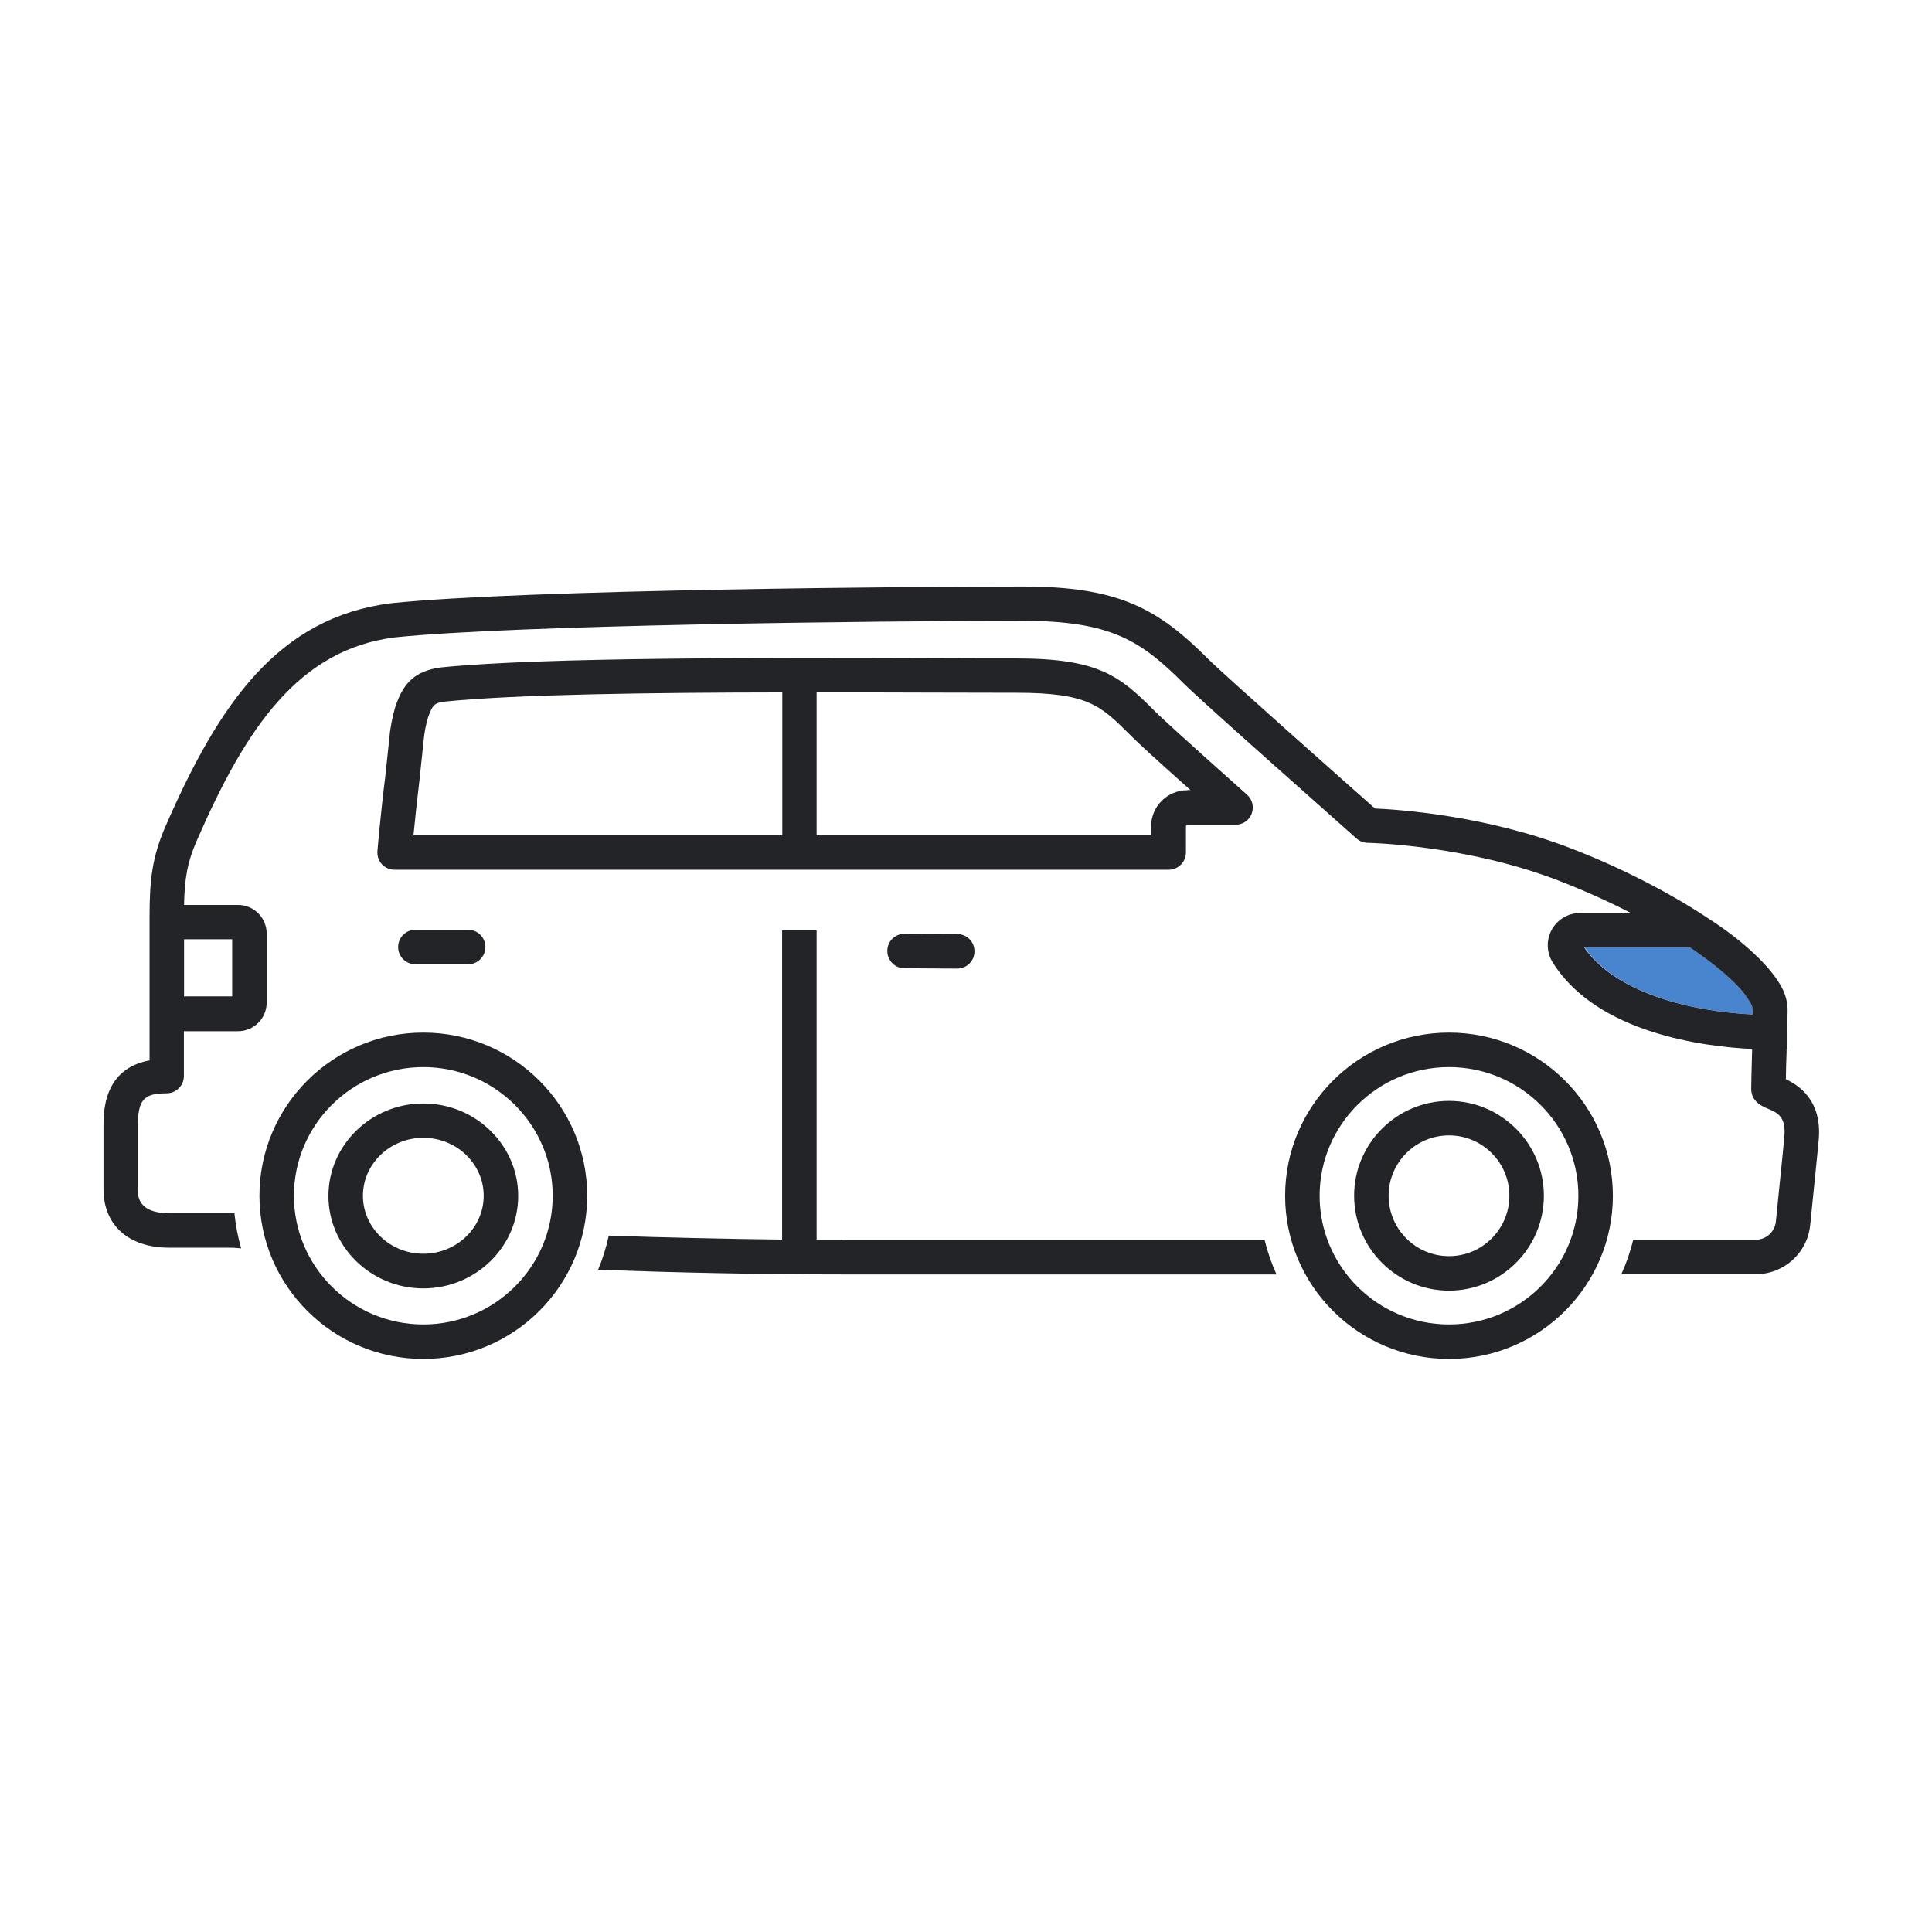 <svg width="112" height="112" viewBox="0 0 112 112" fill="none" xmlns="http://www.w3.org/2000/svg">
<path d="M55.49 56.15L52.43 56.13C51.88 56.13 51.43 55.68 51.44 55.12C51.44 54.57 51.89 54.13 52.44 54.13L55.5 54.15C56.05 54.15 56.5 54.6 56.49 55.16C56.49 55.71 56.04 56.15 55.49 56.15Z" fill="#222428"/>
<path d="M27.14 55.9H24.08C23.53 55.9 23.08 55.45 23.08 54.9C23.08 54.35 23.53 53.9 24.08 53.9H27.14C27.69 53.9 28.14 54.35 28.14 54.9C28.14 55.45 27.69 55.9 27.14 55.9Z" fill="#222428"/>
<path d="M84 78.78C78.76 78.78 74.5 74.54 74.5 69.32C74.5 64.1 78.76 59.86 84 59.86C89.24 59.86 93.5 64.1 93.5 69.32C93.5 74.54 89.24 78.78 84 78.78ZM84 61.86C79.86 61.86 76.5 65.21 76.5 69.32C76.5 73.43 79.86 76.78 84 76.78C88.14 76.78 91.5 73.43 91.5 69.32C91.5 65.21 88.14 61.86 84 61.86Z" fill="#222428"/>
<path d="M84 74.82C80.97 74.82 78.5 72.35 78.5 69.32C78.5 66.29 80.97 63.82 84 63.82C87.03 63.82 89.5 66.29 89.5 69.32C89.5 72.35 87.03 74.82 84 74.82ZM84 65.82C82.07 65.82 80.5 67.39 80.5 69.32C80.5 71.25 82.07 72.82 84 72.82C85.93 72.82 87.5 71.25 87.5 69.32C87.5 67.39 85.93 65.82 84 65.82Z" fill="#222428"/>
<path d="M48.81 71.87C48.32 71.87 47.83 71.87 47.34 71.87V53.93H45.34V71.86C41.86 71.82 38.48 71.74 35.29 71.63C35.14 72.31 34.94 72.98 34.67 73.61C39.08 73.77 43.88 73.88 48.81 73.88H74C73.71 73.24 73.48 72.57 73.31 71.88H48.81V71.87Z" fill="#222428"/>
<path d="M24.54 78.78C19.3 78.78 15.04 74.54 15.04 69.32C15.04 64.1 19.3 59.86 24.54 59.86C29.78 59.86 34.04 64.1 34.04 69.32C34.04 74.54 29.78 78.78 24.54 78.78ZM24.54 61.86C20.4 61.86 17.04 65.21 17.04 69.32C17.04 73.43 20.4 76.78 24.54 76.78C28.68 76.78 32.04 73.43 32.04 69.32C32.04 65.21 28.68 61.86 24.54 61.86Z" fill="#222428"/>
<path d="M24.54 74.69C21.51 74.69 19.04 72.28 19.04 69.33C19.04 66.38 21.51 63.97 24.54 63.97C27.57 63.97 30.04 66.38 30.04 69.33C30.04 72.28 27.57 74.69 24.54 74.69ZM24.54 65.96C22.61 65.96 21.04 67.47 21.04 69.32C21.04 71.17 22.61 72.68 24.54 72.68C26.47 72.68 28.04 71.17 28.04 69.32C28.04 67.47 26.47 65.96 24.54 65.96Z" fill="#222428"/>
<path d="M101.62 58.81C101.62 58.81 101.62 58.81 101.62 58.8C101.63 58.37 101.59 58.28 101.34 57.9C101.11 57.56 100.7 57.1 100.15 56.59C100.13 56.57 100.11 56.55 100.09 56.53C100.02 56.47 99.95 56.41 99.87 56.34C99.45 55.98 98.95 55.6 98.38 55.2C98.24 55.11 98.11 55.01 97.97 54.92H91.85C93.68 57.56 98.03 58.64 101.63 58.81H101.62Z" fill="#4984CE"/>
<path d="M103.53 62.54C103.53 62.13 103.55 61.57 103.57 60.99C103.57 60.94 103.57 60.88 103.57 60.83H103.6V59.85C103.62 59.2 103.63 58.68 103.63 58.52C103.63 58.41 103.6 58.29 103.59 58.18C103.59 58.11 103.58 58.03 103.56 57.96C103.48 57.61 103.33 57.25 103.02 56.8C102.31 55.73 100.84 54.41 99.12 53.3C96.82 51.76 93.94 50.29 91.12 49.2C86.18 47.28 81.12 46.93 79.71 46.87C78.22 45.55 70.99 39.15 70.07 38.23C67.14 35.3 64.89 34 59.29 34C53.69 34 30.46 34.16 22.66 34.97C16.14 35.8 12.72 40.74 9.6 47.89C8.81 49.7 8.67 51.04 8.67 53.18V61.47C6 61.96 6 64.44 6 65.31V68.94C6 71.03 7.46 72.33 9.81 72.33H13.48C13.48 72.33 13.67 72.34 13.98 72.37C13.79 71.71 13.66 71.03 13.59 70.33H13.57H9.8C7.99 70.33 7.99 69.32 7.99 68.94V65.31C7.99 63.76 8.32 63.38 9.66 63.38C10.21 63.38 10.66 62.93 10.66 62.38V59.78H13.8C14.71 59.78 15.46 59.04 15.46 58.12V54.12C15.46 53.21 14.72 52.46 13.8 52.46H10.67C10.7 50.96 10.85 49.99 11.43 48.68C14.28 42.16 17.32 37.66 22.88 36.95C29.81 36.23 50.78 35.99 59.28 35.99C64.43 35.99 66.16 37.16 68.64 39.64C69.71 40.71 78.28 48.28 78.64 48.61C78.82 48.77 79.05 48.86 79.29 48.86C79.35 48.86 85.02 48.98 90.38 51.06C91.92 51.66 93.31 52.29 94.55 52.93H91.59C90.91 52.93 90.29 53.3 89.96 53.89C89.63 54.49 89.65 55.21 90.01 55.79C92.59 59.92 98.85 60.68 101.57 60.81C101.57 60.86 101.57 60.9 101.57 60.95C101.54 61.96 101.52 62.93 101.52 63.12C101.52 63.87 102.17 64.14 102.48 64.27C103.03 64.5 103.55 64.72 103.44 65.9C103.34 66.94 103.27 67.68 103.17 68.62L102.95 70.81C102.89 71.42 102.38 71.87 101.77 71.87H94.68C94.51 72.56 94.28 73.23 93.99 73.87H101.77C103.41 73.87 104.78 72.64 104.94 71.01L105.16 68.83C105.26 67.88 105.33 67.14 105.43 66.1C105.65 63.79 104.27 62.91 103.52 62.56L103.53 62.54ZM13.46 54.45V57.76H10.67V54.45H13.46ZM91.84 54.92H97.96C98.1 55.01 98.24 55.11 98.37 55.2C98.94 55.6 99.44 55.98 99.86 56.34C99.93 56.4 100.01 56.47 100.08 56.53C100.1 56.55 100.12 56.57 100.14 56.59C100.7 57.09 101.1 57.55 101.33 57.9C101.58 58.28 101.62 58.37 101.61 58.8C101.61 58.8 101.61 58.8 101.61 58.81C98.01 58.64 93.66 57.56 91.83 54.92H91.84Z" fill="#222428"/>
<path d="M72.28 46.06C68.5 42.69 67.32 41.6 67 41.28L66.86 41.14C64.91 39.19 63.67 38.17 58.93 38.17C57.52 38.17 55.89 38.17 54.11 38.16C44.57 38.13 31.51 38.09 25.57 38.69C24.03 38.89 23.43 39.63 23.02 40.69C22.85 41.11 22.71 41.72 22.61 42.41L22.35 44.89C22.07 47.11 21.88 49.32 21.88 49.34C21.86 49.62 21.95 49.9 22.14 50.1C22.33 50.31 22.6 50.42 22.88 50.42H67.75C68.3 50.42 68.75 49.97 68.75 49.42V47.91C68.75 47.86 68.79 47.81 68.85 47.81H71.63C72.05 47.81 72.42 47.55 72.56 47.17C72.71 46.78 72.6 46.34 72.29 46.07L72.28 46.06ZM24.33 45.12C24.33 45.12 24.33 45.11 24.33 45.1L24.59 42.64C24.67 42.06 24.79 41.62 24.88 41.41C25.1 40.86 25.2 40.74 25.8 40.67C29.95 40.25 37.76 40.15 45.35 40.14V48.42H23.97C24.05 47.58 24.18 46.35 24.33 45.12ZM68.83 45.81C67.67 45.81 66.73 46.75 66.73 47.91V48.42H47.34V40.14C49.69 40.14 51.98 40.14 54.1 40.15C55.88 40.15 57.52 40.16 58.93 40.16C63.07 40.16 63.81 40.91 65.45 42.54L65.6 42.69C65.98 43.07 67.1 44.1 69.01 45.8H68.85L68.83 45.81Z" fill="#222428"/>
</svg>
